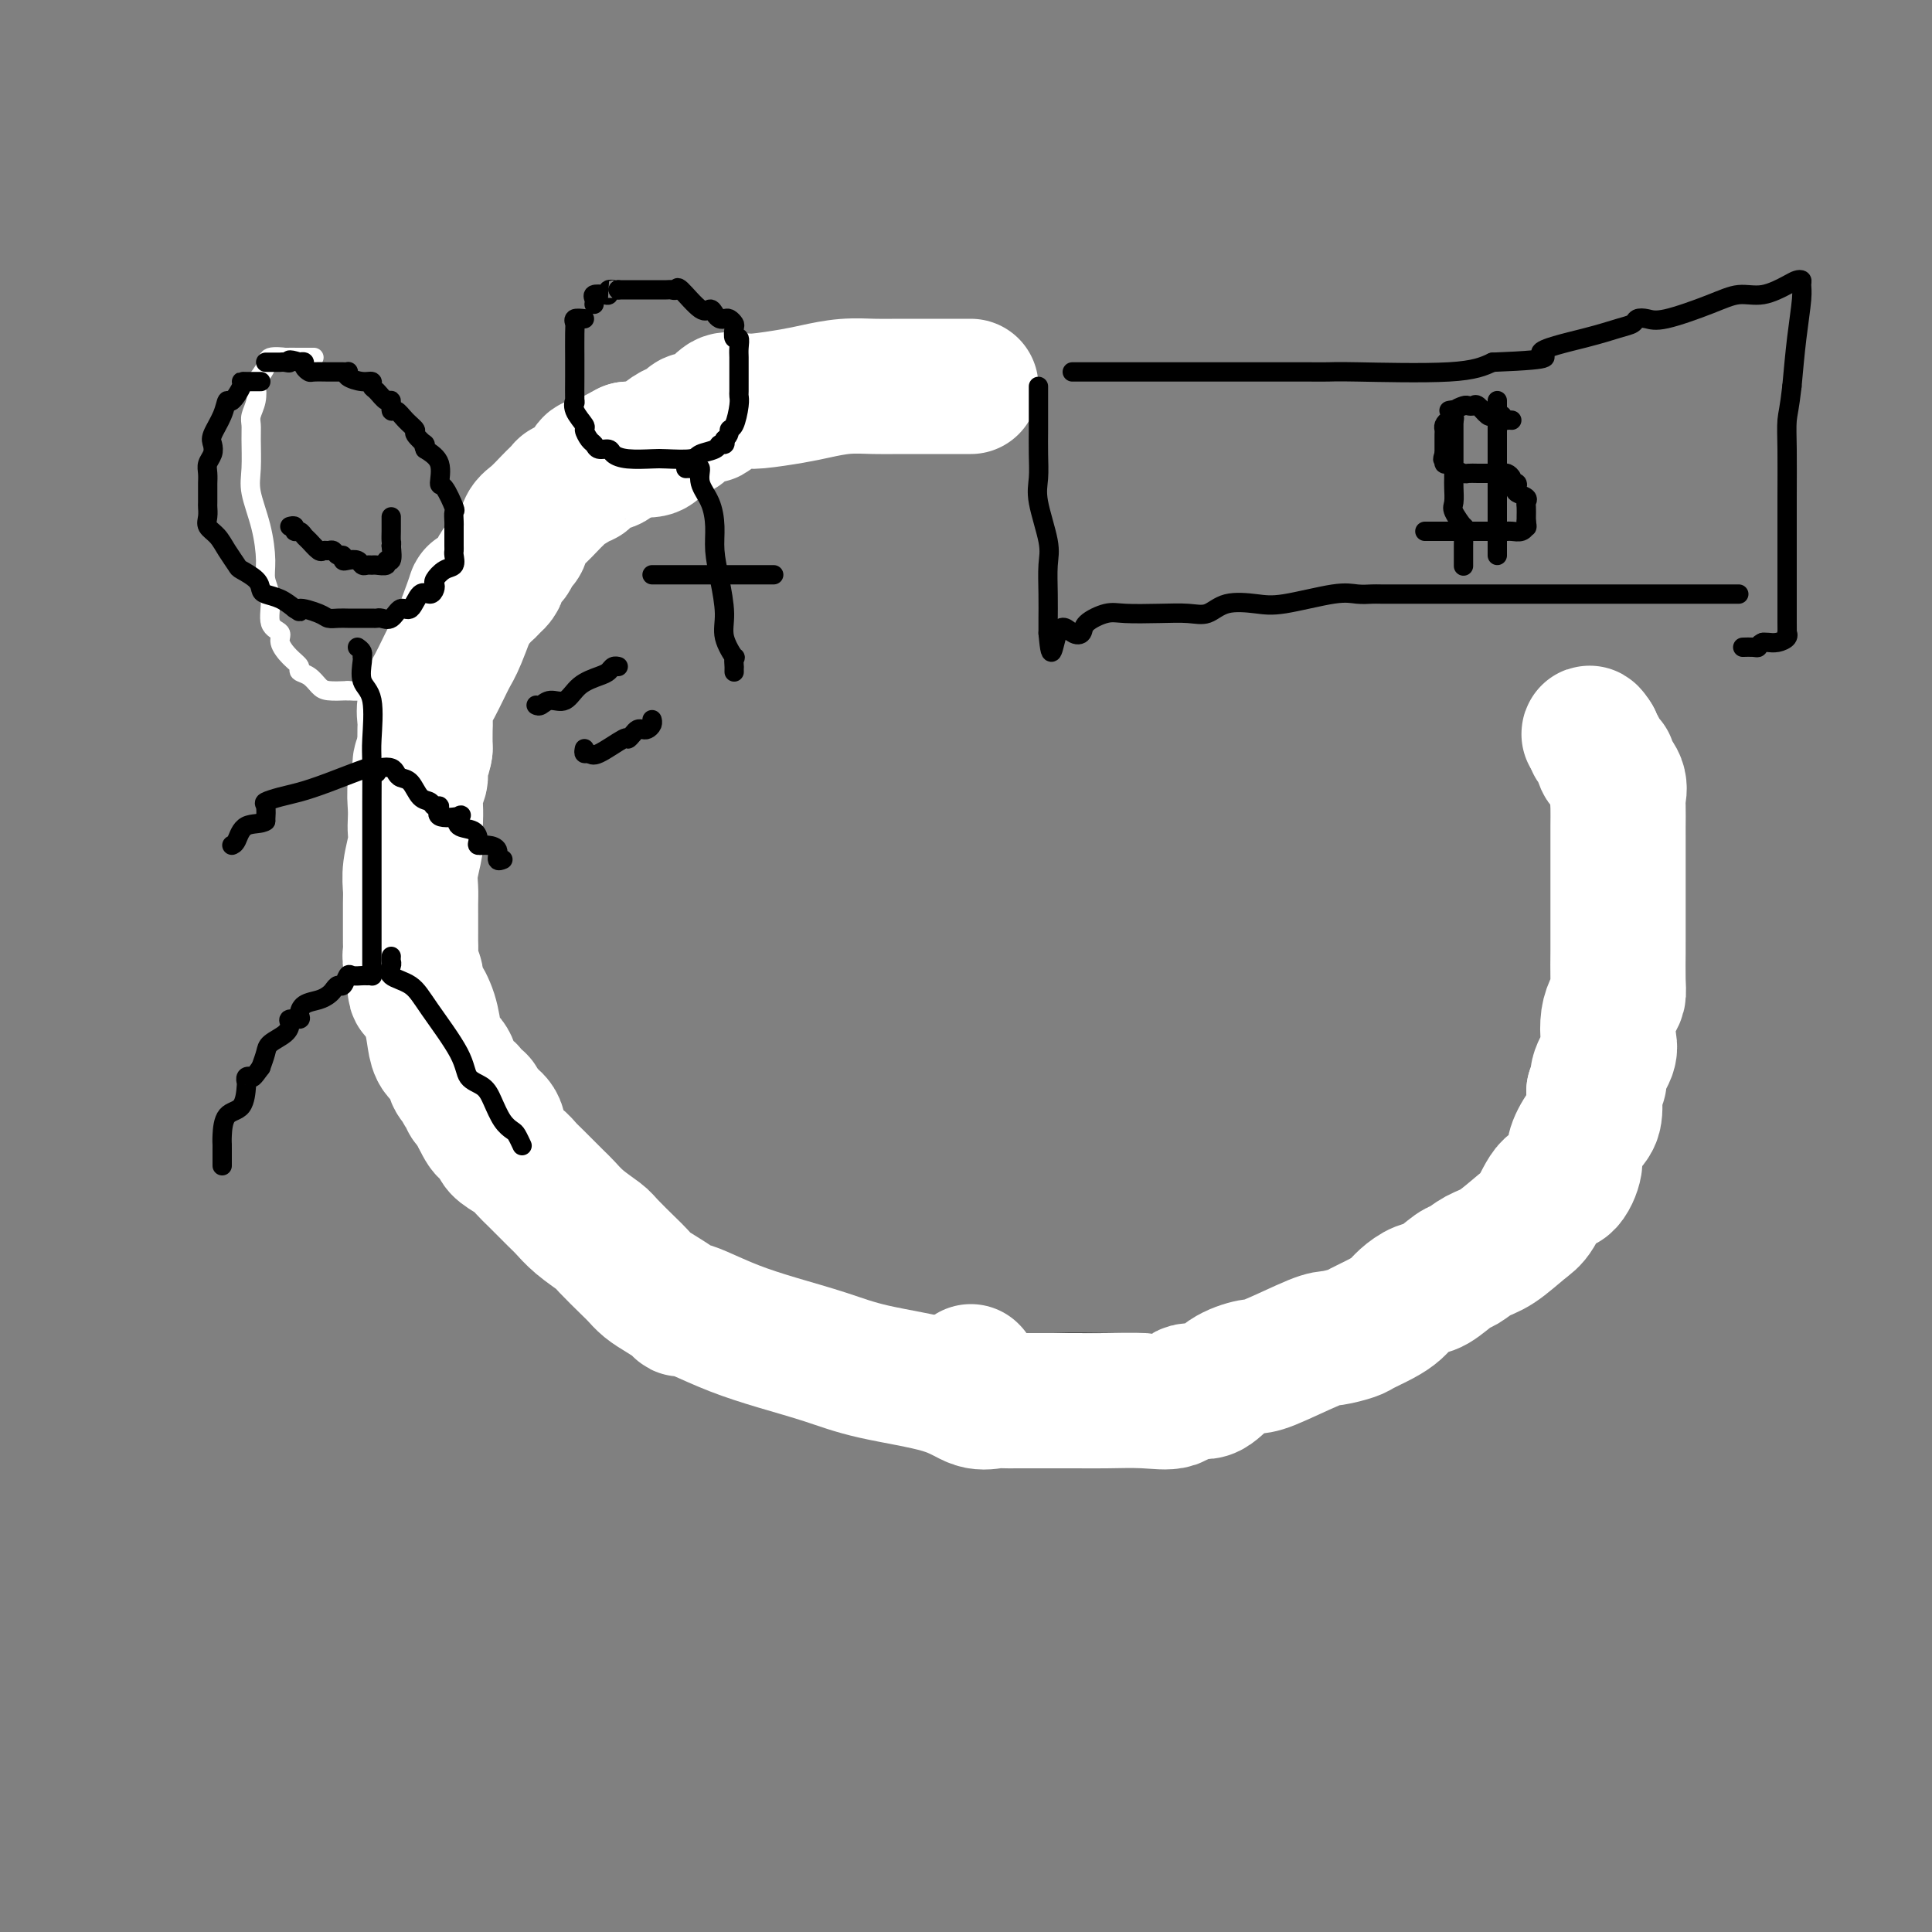 <svg viewBox='0 0 400 400' version='1.1' xmlns='http://www.w3.org/2000/svg' xmlns:xlink='http://www.w3.org/1999/xlink'><rect x="0" y="0" width="400" height="400" fill="#808080" stroke="none"/><g fill='none' stroke='#000000' stroke-width='6' stroke-linecap='round' stroke-linejoin='round'><path d='M184,80c-0.438,0.000 -0.877,0.000 -1,0c-0.123,-0.000 0.069,-0.000 0,0c-0.069,0.000 -0.400,0.000 -1,0c-0.600,-0.000 -1.470,-0.000 -2,0c-0.530,0.000 -0.719,0.000 -1,0c-0.281,-0.000 -0.652,-0.000 -1,0c-0.348,0.000 -0.672,0.000 -1,0c-0.328,-0.000 -0.660,-0.000 -1,0c-0.340,0.000 -0.688,0.001 -1,0c-0.312,-0.001 -0.589,-0.002 -2,0c-1.411,0.002 -3.958,0.007 -6,0c-2.042,-0.007 -3.579,-0.028 -6,0c-2.421,0.028 -5.724,0.103 -8,0c-2.276,-0.103 -3.523,-0.384 -5,0c-1.477,0.384 -3.184,1.435 -5,2c-1.816,0.565 -3.743,0.646 -5,1c-1.257,0.354 -1.846,0.982 -3,1c-1.154,0.018 -2.874,-0.572 -4,0c-1.126,0.572 -1.659,2.307 -3,3c-1.341,0.693 -3.491,0.345 -5,1c-1.509,0.655 -2.379,2.314 -3,3c-0.621,0.686 -0.995,0.399 -2,1c-1.005,0.601 -2.640,2.089 -4,3c-1.360,0.911 -2.443,1.245 -3,2c-0.557,0.755 -0.588,1.930 -1,3c-0.412,1.070 -1.206,2.035 -2,3'/><path d='M108,103c-1.213,2.042 -2.745,4.146 -4,6c-1.255,1.854 -2.235,3.458 -3,5c-0.765,1.542 -1.317,3.023 -2,4c-0.683,0.977 -1.497,1.452 -2,3c-0.503,1.548 -0.695,4.171 -1,6c-0.305,1.829 -0.723,2.864 -1,4c-0.277,1.136 -0.414,2.373 -1,5c-0.586,2.627 -1.621,6.646 -2,9c-0.379,2.354 -0.102,3.045 0,4c0.102,0.955 0.027,2.176 0,4c-0.027,1.824 -0.007,4.253 0,6c0.007,1.747 0.002,2.812 0,4c-0.002,1.188 -0.001,2.500 0,4c0.001,1.500 0.001,3.187 0,5c-0.001,1.813 -0.003,3.753 0,5c0.003,1.247 0.012,1.803 0,3c-0.012,1.197 -0.045,3.036 0,5c0.045,1.964 0.169,4.055 0,5c-0.169,0.945 -0.632,0.745 0,2c0.632,1.255 2.358,3.965 3,6c0.642,2.035 0.199,3.396 0,4c-0.199,0.604 -0.155,0.452 0,1c0.155,0.548 0.419,1.798 1,3c0.581,1.202 1.478,2.356 2,4c0.522,1.644 0.668,3.776 1,5c0.332,1.224 0.848,1.539 1,2c0.152,0.461 -0.062,1.068 0,2c0.062,0.932 0.398,2.188 1,3c0.602,0.812 1.470,1.180 2,2c0.530,0.820 0.723,2.091 1,3c0.277,0.909 0.639,1.454 1,2'/><path d='M105,229c2.669,6.838 2.842,4.432 3,4c0.158,-0.432 0.301,1.110 1,2c0.699,0.890 1.955,1.130 3,2c1.045,0.870 1.881,2.372 2,3c0.119,0.628 -0.477,0.383 0,1c0.477,0.617 2.029,2.097 3,3c0.971,0.903 1.362,1.229 2,2c0.638,0.771 1.522,1.988 2,3c0.478,1.012 0.550,1.818 1,2c0.450,0.182 1.277,-0.261 2,0c0.723,0.261 1.342,1.224 2,2c0.658,0.776 1.354,1.364 2,2c0.646,0.636 1.242,1.320 2,2c0.758,0.680 1.679,1.358 3,2c1.321,0.642 3.042,1.250 4,2c0.958,0.750 1.153,1.643 2,2c0.847,0.357 2.346,0.180 3,0c0.654,-0.180 0.462,-0.362 1,0c0.538,0.362 1.806,1.267 3,2c1.194,0.733 2.314,1.292 4,2c1.686,0.708 3.937,1.565 5,2c1.063,0.435 0.937,0.449 2,1c1.063,0.551 3.313,1.640 5,2c1.687,0.360 2.810,-0.010 4,0c1.190,0.010 2.447,0.399 4,1c1.553,0.601 3.403,1.415 5,2c1.597,0.585 2.942,0.941 4,1c1.058,0.059 1.830,-0.180 3,0c1.170,0.180 2.738,0.779 4,1c1.262,0.221 2.218,0.063 4,0c1.782,-0.063 4.391,-0.032 7,0'/><path d='M197,277c5.773,0.652 2.704,-0.218 4,0c1.296,0.218 6.955,1.522 10,2c3.045,0.478 3.474,0.128 7,0c3.526,-0.128 10.149,-0.034 13,0c2.851,0.034 1.931,0.009 4,0c2.069,-0.009 7.127,-0.002 10,0c2.873,0.002 3.560,0.001 5,0c1.440,-0.001 3.632,-0.001 6,0c2.368,0.001 4.910,0.002 7,0c2.090,-0.002 3.726,-0.006 5,0c1.274,0.006 2.185,0.024 4,0c1.815,-0.024 4.534,-0.090 6,0c1.466,0.090 1.678,0.335 3,0c1.322,-0.335 3.754,-1.250 5,-2c1.246,-0.750 1.307,-1.337 2,-2c0.693,-0.663 2.018,-1.404 3,-2c0.982,-0.596 1.619,-1.048 3,-2c1.381,-0.952 3.504,-2.406 5,-4c1.496,-1.594 2.364,-3.329 4,-5c1.636,-1.671 4.039,-3.277 5,-4c0.961,-0.723 0.480,-0.564 1,-1c0.520,-0.436 2.040,-1.468 3,-2c0.960,-0.532 1.359,-0.564 2,-1c0.641,-0.436 1.522,-1.274 2,-2c0.478,-0.726 0.551,-1.338 1,-2c0.449,-0.662 1.272,-1.374 2,-2c0.728,-0.626 1.360,-1.168 2,-2c0.640,-0.832 1.288,-1.955 2,-3c0.712,-1.045 1.489,-2.013 2,-3c0.511,-0.987 0.755,-1.994 1,-3'/><path d='M326,237c1.365,-2.243 -0.223,-0.351 0,-1c0.223,-0.649 2.259,-3.838 3,-5c0.741,-1.162 0.189,-0.295 0,-1c-0.189,-0.705 -0.014,-2.980 0,-4c0.014,-1.020 -0.132,-0.784 0,-1c0.132,-0.216 0.543,-0.883 1,-2c0.457,-1.117 0.960,-2.685 1,-4c0.040,-1.315 -0.381,-2.376 0,-3c0.381,-0.624 1.566,-0.812 2,-2c0.434,-1.188 0.116,-3.375 0,-5c-0.116,-1.625 -0.031,-2.686 0,-4c0.031,-1.314 0.008,-2.879 0,-4c-0.008,-1.121 -0.002,-1.798 0,-3c0.002,-1.202 0.001,-2.928 0,-4c-0.001,-1.072 -0.000,-1.489 0,-2c0.000,-0.511 0.000,-1.117 0,-2c-0.000,-0.883 -0.000,-2.043 0,-3c0.000,-0.957 0.002,-1.713 0,-3c-0.002,-1.287 -0.006,-3.107 0,-4c0.006,-0.893 0.023,-0.858 0,-2c-0.023,-1.142 -0.086,-3.461 0,-5c0.086,-1.539 0.320,-2.300 0,-3c-0.320,-0.700 -1.195,-1.341 -2,-3c-0.805,-1.659 -1.539,-4.337 -2,-6c-0.461,-1.663 -0.647,-2.310 -1,-3c-0.353,-0.690 -0.872,-1.421 -1,-2c-0.128,-0.579 0.134,-1.006 0,-2c-0.134,-0.994 -0.665,-2.555 -1,-3c-0.335,-0.445 -0.475,0.226 -1,0c-0.525,-0.226 -1.436,-1.350 -2,-2c-0.564,-0.650 -0.782,-0.825 -1,-1'/><path d='M322,148c-1.929,-3.571 -1.250,-1.500 -1,-1c0.250,0.500 0.071,-0.571 0,-1c-0.071,-0.429 -0.036,-0.214 0,0'/></g>
<g fill='none' stroke='#FFFFFF' stroke-width='28' stroke-linecap='round' stroke-linejoin='round'><path d='M201,80c-0.340,-0.000 -0.681,-0.000 -1,0c-0.319,0.000 -0.618,0.000 -1,0c-0.382,-0.000 -0.848,-0.001 -2,0c-1.152,0.001 -2.990,0.003 -5,0c-2.010,-0.003 -4.194,-0.012 -6,0c-1.806,0.012 -3.236,0.046 -5,0c-1.764,-0.046 -3.862,-0.170 -6,0c-2.138,0.170 -4.316,0.635 -6,1c-1.684,0.365 -2.873,0.632 -5,1c-2.127,0.368 -5.190,0.839 -7,1c-1.810,0.161 -2.365,0.014 -3,0c-0.635,-0.014 -1.350,0.105 -2,0c-0.650,-0.105 -1.234,-0.436 -2,0c-0.766,0.436 -1.715,1.638 -2,2c-0.285,0.362 0.094,-0.115 0,0c-0.094,0.115 -0.659,0.823 -1,1c-0.341,0.177 -0.457,-0.178 -1,0c-0.543,0.178 -1.515,0.891 -2,1c-0.485,0.109 -0.485,-0.384 -1,0c-0.515,0.384 -1.545,1.644 -2,2c-0.455,0.356 -0.335,-0.192 -1,0c-0.665,0.192 -2.116,1.124 -3,2c-0.884,0.876 -1.199,1.697 -2,2c-0.801,0.303 -2.086,0.086 -3,0c-0.914,-0.086 -1.457,-0.043 -2,0'/><path d='M130,93c-3.758,1.937 -3.153,1.781 -3,2c0.153,0.219 -0.144,0.814 -1,1c-0.856,0.186 -2.270,-0.039 -3,0c-0.730,0.039 -0.778,0.340 -1,1c-0.222,0.660 -0.620,1.680 -1,2c-0.380,0.320 -0.742,-0.059 -1,0c-0.258,0.059 -0.412,0.554 -1,1c-0.588,0.446 -1.611,0.841 -2,1c-0.389,0.159 -0.144,0.082 0,0c0.144,-0.082 0.187,-0.170 0,0c-0.187,0.170 -0.603,0.596 -1,1c-0.397,0.404 -0.775,0.784 -1,1c-0.225,0.216 -0.298,0.266 -1,1c-0.702,0.734 -2.034,2.151 -3,3c-0.966,0.849 -1.567,1.130 -2,2c-0.433,0.870 -0.699,2.331 -1,3c-0.301,0.669 -0.637,0.548 -1,1c-0.363,0.452 -0.753,1.478 -1,2c-0.247,0.522 -0.351,0.539 -1,1c-0.649,0.461 -1.844,1.367 -2,2c-0.156,0.633 0.727,0.995 0,2c-0.727,1.005 -3.066,2.653 -4,3c-0.934,0.347 -0.464,-0.606 -1,1c-0.536,1.606 -2.077,5.771 -3,8c-0.923,2.229 -1.228,2.521 -2,4c-0.772,1.479 -2.011,4.145 -3,6c-0.989,1.855 -1.729,2.899 -2,4c-0.271,1.101 -0.073,2.258 0,3c0.073,0.742 0.021,1.069 0,2c-0.021,0.931 -0.010,2.465 0,4'/><path d='M88,155c-0.243,1.908 -0.850,2.178 -1,3c-0.150,0.822 0.156,2.198 0,3c-0.156,0.802 -0.773,1.031 -1,2c-0.227,0.969 -0.065,2.678 0,4c0.065,1.322 0.031,2.258 0,3c-0.031,0.742 -0.061,1.289 0,2c0.061,0.711 0.212,1.588 0,3c-0.212,1.412 -0.789,3.361 -1,5c-0.211,1.639 -0.057,2.967 0,4c0.057,1.033 0.015,1.772 0,3c-0.015,1.228 -0.005,2.947 0,4c0.005,1.053 0.005,1.442 0,2c-0.005,0.558 -0.015,1.286 0,2c0.015,0.714 0.056,1.414 0,2c-0.056,0.586 -0.209,1.058 0,2c0.209,0.942 0.781,2.354 1,3c0.219,0.646 0.086,0.525 0,1c-0.086,0.475 -0.126,1.545 0,2c0.126,0.455 0.419,0.295 1,1c0.581,0.705 1.451,2.276 2,4c0.549,1.724 0.778,3.601 1,5c0.222,1.399 0.437,2.320 1,3c0.563,0.680 1.474,1.119 2,2c0.526,0.881 0.667,2.206 1,3c0.333,0.794 0.858,1.058 1,1c0.142,-0.058 -0.098,-0.438 0,0c0.098,0.438 0.535,1.695 1,2c0.465,0.305 0.960,-0.341 1,0c0.040,0.341 -0.374,1.669 0,2c0.374,0.331 1.535,-0.334 2,0c0.465,0.334 0.232,1.667 0,3'/><path d='M99,231c2.496,5.158 1.736,2.053 2,1c0.264,-1.053 1.552,-0.055 2,1c0.448,1.055 0.057,2.167 0,3c-0.057,0.833 0.219,1.386 1,2c0.781,0.614 2.067,1.290 3,2c0.933,0.710 1.511,1.453 2,2c0.489,0.547 0.887,0.899 2,2c1.113,1.101 2.939,2.950 4,4c1.061,1.050 1.355,1.300 2,2c0.645,0.700 1.639,1.850 3,3c1.361,1.150 3.088,2.300 4,3c0.912,0.700 1.009,0.950 2,2c0.991,1.050 2.875,2.901 4,4c1.125,1.099 1.492,1.447 2,2c0.508,0.553 1.158,1.311 2,2c0.842,0.689 1.878,1.310 3,2c1.122,0.690 2.330,1.448 3,2c0.670,0.552 0.800,0.899 1,1c0.200,0.101 0.469,-0.045 1,0c0.531,0.045 1.323,0.280 3,1c1.677,0.720 4.240,1.924 7,3c2.760,1.076 5.718,2.023 9,3c3.282,0.977 6.889,1.985 10,3c3.111,1.015 5.725,2.037 10,3c4.275,0.963 10.211,1.866 14,3c3.789,1.134 5.433,2.500 7,3c1.567,0.500 3.058,0.134 4,0c0.942,-0.134 1.335,-0.036 2,0c0.665,0.036 1.602,0.010 2,0c0.398,-0.010 0.257,-0.003 1,0c0.743,0.003 2.372,0.001 4,0'/><path d='M215,290c3.565,-0.003 5.979,-0.009 8,0c2.021,0.009 3.650,0.033 6,0c2.350,-0.033 5.421,-0.123 8,0c2.579,0.123 4.666,0.460 6,0c1.334,-0.460 1.916,-1.717 3,-2c1.084,-0.283 2.672,0.407 4,0c1.328,-0.407 2.398,-1.912 4,-3c1.602,-1.088 3.735,-1.759 5,-2c1.265,-0.241 1.660,-0.053 4,-1c2.340,-0.947 6.625,-3.030 9,-4c2.375,-0.970 2.839,-0.826 4,-1c1.161,-0.174 3.020,-0.665 4,-1c0.980,-0.335 1.081,-0.514 2,-1c0.919,-0.486 2.657,-1.280 4,-2c1.343,-0.720 2.293,-1.367 3,-2c0.707,-0.633 1.172,-1.254 2,-2c0.828,-0.746 2.020,-1.618 3,-2c0.980,-0.382 1.748,-0.274 3,-1c1.252,-0.726 2.989,-2.285 4,-3c1.011,-0.715 1.295,-0.586 2,-1c0.705,-0.414 1.830,-1.369 3,-2c1.170,-0.631 2.386,-0.936 4,-2c1.614,-1.064 3.628,-2.887 5,-4c1.372,-1.113 2.103,-1.518 3,-3c0.897,-1.482 1.959,-4.042 3,-5c1.041,-0.958 2.062,-0.313 3,-1c0.938,-0.687 1.793,-2.706 2,-4c0.207,-1.294 -0.233,-1.862 0,-3c0.233,-1.138 1.140,-2.845 2,-4c0.860,-1.155 1.674,-1.759 2,-3c0.326,-1.241 0.163,-3.121 0,-5'/><path d='M330,226c1.187,-3.327 1.154,-2.144 1,-2c-0.154,0.144 -0.431,-0.752 0,-2c0.431,-1.248 1.569,-2.848 2,-4c0.431,-1.152 0.154,-1.855 0,-3c-0.154,-1.145 -0.185,-2.731 0,-4c0.185,-1.269 0.585,-2.220 1,-3c0.415,-0.780 0.843,-1.390 1,-2c0.157,-0.610 0.042,-1.219 0,-3c-0.042,-1.781 -0.011,-4.735 0,-6c0.011,-1.265 0.003,-0.840 0,-2c-0.003,-1.160 -0.001,-3.904 0,-6c0.001,-2.096 0.000,-3.542 0,-5c-0.000,-1.458 0.000,-2.926 0,-4c-0.000,-1.074 -0.001,-1.753 0,-3c0.001,-1.247 0.002,-3.061 0,-4c-0.002,-0.939 -0.008,-1.004 0,-2c0.008,-0.996 0.031,-2.923 0,-4c-0.031,-1.077 -0.117,-1.305 0,-2c0.117,-0.695 0.435,-1.857 0,-3c-0.435,-1.143 -1.623,-2.267 -2,-3c-0.377,-0.733 0.057,-1.076 0,-1c-0.057,0.076 -0.604,0.570 -1,0c-0.396,-0.570 -0.642,-2.204 -1,-3c-0.358,-0.796 -0.827,-0.753 -1,-1c-0.173,-0.247 -0.049,-0.785 0,-1c0.049,-0.215 0.025,-0.108 0,0'/><path d='M330,153c-1.000,-1.622 -1.000,-1.178 -1,-1c0.000,0.178 0.000,0.089 0,0'/><path d='M201,284c0.000,0.000 0.100,0.100 0.1,0.1'/></g>
<g fill='none' stroke='#FFFFFF' stroke-width='4' stroke-linecap='round' stroke-linejoin='round'><path d='M65,74c-0.314,0.000 -0.627,0.000 -1,0c-0.373,-0.000 -0.804,-0.001 -1,0c-0.196,0.001 -0.156,0.005 -1,0c-0.844,-0.005 -2.573,-0.019 -3,0c-0.427,0.019 0.450,0.069 0,0c-0.450,-0.069 -2.225,-0.259 -3,0c-0.775,0.259 -0.551,0.965 -1,2c-0.449,1.035 -1.570,2.399 -2,3c-0.430,0.601 -0.168,0.440 0,1c0.168,0.560 0.242,1.840 0,3c-0.242,1.160 -0.799,2.201 -1,3c-0.201,0.799 -0.048,1.355 0,2c0.048,0.645 -0.011,1.379 0,3c0.011,1.621 0.093,4.127 0,6c-0.093,1.873 -0.360,3.111 0,5c0.360,1.889 1.348,4.429 2,7c0.652,2.571 0.967,5.175 1,7c0.033,1.825 -0.217,2.872 0,4c0.217,1.128 0.901,2.336 1,4c0.099,1.664 -0.386,3.783 0,5c0.386,1.217 1.643,1.531 2,2c0.357,0.469 -0.186,1.094 0,2c0.186,0.906 1.100,2.092 2,3c0.900,0.908 1.787,1.540 2,2c0.213,0.460 -0.247,0.750 0,1c0.247,0.250 1.200,0.459 2,1c0.800,0.541 1.446,1.415 2,2c0.554,0.585 1.015,0.881 2,1c0.985,0.119 2.492,0.059 4,0'/><path d='M72,143c1.788,0.155 3.259,0.041 5,0c1.741,-0.041 3.751,-0.009 6,0c2.249,0.009 4.736,-0.004 7,0c2.264,0.004 4.304,0.024 5,0c0.696,-0.024 0.048,-0.091 0,0c-0.048,0.091 0.505,0.340 1,0c0.495,-0.340 0.933,-1.269 2,-2c1.067,-0.731 2.763,-1.264 4,-2c1.237,-0.736 2.016,-1.673 3,-3c0.984,-1.327 2.173,-3.042 3,-4c0.827,-0.958 1.294,-1.157 2,-2c0.706,-0.843 1.653,-2.329 2,-3c0.347,-0.671 0.093,-0.527 0,-1c-0.093,-0.473 -0.027,-1.564 0,-2c0.027,-0.436 0.013,-0.218 0,0'/></g>
<g fill='none' stroke='#000000' stroke-width='4' stroke-linecap='round' stroke-linejoin='round'><path d='M54,79c-0.331,0.000 -0.661,0.001 -1,0c-0.339,-0.001 -0.686,-0.002 -1,0c-0.314,0.002 -0.595,0.009 -1,0c-0.405,-0.009 -0.933,-0.033 -1,0c-0.067,0.033 0.328,0.124 0,1c-0.328,0.876 -1.381,2.538 -2,3c-0.619,0.462 -0.806,-0.277 -1,0c-0.194,0.277 -0.396,1.569 -1,3c-0.604,1.431 -1.612,3.002 -2,4c-0.388,0.998 -0.157,1.423 0,2c0.157,0.577 0.238,1.304 0,2c-0.238,0.696 -0.796,1.360 -1,2c-0.204,0.640 -0.055,1.256 0,2c0.055,0.744 0.015,1.617 0,2c-0.015,0.383 -0.006,0.277 0,1c0.006,0.723 0.008,2.276 0,3c-0.008,0.724 -0.025,0.619 0,1c0.025,0.381 0.091,1.247 0,2c-0.091,0.753 -0.339,1.391 0,2c0.339,0.609 1.264,1.188 2,2c0.736,0.812 1.283,1.856 2,3c0.717,1.144 1.605,2.387 2,3c0.395,0.613 0.297,0.597 1,1c0.703,0.403 2.208,1.224 3,2c0.792,0.776 0.872,1.507 1,2c0.128,0.493 0.304,0.748 1,1c0.696,0.252 1.913,0.501 3,1c1.087,0.499 2.043,1.250 3,2'/><path d='M61,126c1.866,1.348 0.531,0.218 1,0c0.469,-0.218 2.743,0.478 4,1c1.257,0.522 1.496,0.872 2,1c0.504,0.128 1.273,0.034 2,0c0.727,-0.034 1.412,-0.010 2,0c0.588,0.010 1.078,0.005 2,0c0.922,-0.005 2.278,-0.010 3,0c0.722,0.010 0.812,0.034 1,0c0.188,-0.034 0.473,-0.126 1,0c0.527,0.126 1.297,0.469 2,0c0.703,-0.469 1.341,-1.750 2,-2c0.659,-0.250 1.340,0.532 2,0c0.660,-0.532 1.300,-2.379 2,-3c0.700,-0.621 1.461,-0.016 2,0c0.539,0.016 0.856,-0.558 1,-1c0.144,-0.442 0.116,-0.752 0,-1c-0.116,-0.248 -0.318,-0.434 0,-1c0.318,-0.566 1.157,-1.513 2,-2c0.843,-0.487 1.690,-0.514 2,-1c0.310,-0.486 0.083,-1.430 0,-2c-0.083,-0.570 -0.022,-0.767 0,-1c0.022,-0.233 0.005,-0.501 0,-1c-0.005,-0.499 0.000,-1.230 0,-2c-0.000,-0.770 -0.006,-1.580 0,-2c0.006,-0.420 0.026,-0.449 0,-1c-0.026,-0.551 -0.096,-1.624 0,-2c0.096,-0.376 0.357,-0.054 0,-1c-0.357,-0.946 -1.333,-3.161 -2,-4c-0.667,-0.839 -1.026,-0.303 -1,-1c0.026,-0.697 0.436,-2.628 0,-4c-0.436,-1.372 -1.718,-2.186 -3,-3'/><path d='M88,93c-0.800,-1.972 0.200,-0.901 0,-1c-0.200,-0.099 -1.598,-1.369 -2,-2c-0.402,-0.631 0.194,-0.622 0,-1c-0.194,-0.378 -1.178,-1.143 -2,-2c-0.822,-0.857 -1.480,-1.806 -2,-2c-0.520,-0.194 -0.900,0.366 -1,0c-0.100,-0.366 0.079,-1.657 0,-2c-0.079,-0.343 -0.418,0.263 -1,0c-0.582,-0.263 -1.407,-1.394 -2,-2c-0.593,-0.606 -0.954,-0.688 -1,-1c-0.046,-0.312 0.223,-0.854 0,-1c-0.223,-0.146 -0.938,0.105 -2,0c-1.062,-0.105 -2.469,-0.564 -3,-1c-0.531,-0.436 -0.184,-0.849 0,-1c0.184,-0.151 0.206,-0.040 0,0c-0.206,0.040 -0.640,0.011 -1,0c-0.360,-0.011 -0.645,-0.002 -1,0c-0.355,0.002 -0.778,-0.002 -1,0c-0.222,0.002 -0.241,0.011 -1,0c-0.759,-0.011 -2.259,-0.042 -3,0c-0.741,0.042 -0.724,0.155 -1,0c-0.276,-0.155 -0.843,-0.580 -1,-1c-0.157,-0.420 0.098,-0.834 0,-1c-0.098,-0.166 -0.549,-0.083 -1,0'/><path d='M62,75c-2.880,-0.928 -2.081,-0.249 -2,0c0.081,0.249 -0.556,0.067 -1,0c-0.444,-0.067 -0.693,-0.018 -1,0c-0.307,0.018 -0.670,0.005 -1,0c-0.330,-0.005 -0.627,-0.001 -1,0c-0.373,0.001 -0.821,0.000 -1,0c-0.179,-0.000 -0.090,-0.000 0,0'/><path d='M74,134c0.427,0.312 0.854,0.623 1,1c0.146,0.377 0.011,0.818 0,1c-0.011,0.182 0.102,0.105 0,1c-0.102,0.895 -0.420,2.760 0,4c0.420,1.240 1.577,1.853 2,4c0.423,2.147 0.113,5.826 0,8c-0.113,2.174 -0.030,2.841 0,5c0.030,2.159 0.008,5.809 0,8c-0.008,2.191 -0.002,2.923 0,4c0.002,1.077 0.001,2.498 0,4c-0.001,1.502 -0.000,3.084 0,4c0.000,0.916 0.000,1.164 0,2c-0.000,0.836 -0.000,2.259 0,4c0.000,1.741 0.000,3.800 0,5c-0.000,1.200 -0.000,1.540 0,2c0.000,0.460 0.000,1.039 0,2c-0.000,0.961 -0.000,2.302 0,3c0.000,0.698 0.000,0.751 0,1c-0.000,0.249 -0.000,0.694 0,1c0.000,0.306 0.000,0.474 0,1c-0.000,0.526 -0.000,1.411 0,2c0.000,0.589 0.000,0.883 0,1c-0.000,0.117 -0.000,0.059 0,0'/><path d='M77,201c-0.026,0.423 -0.052,0.846 0,1c0.052,0.154 0.183,0.039 0,0c-0.183,-0.039 -0.679,-0.003 -1,0c-0.321,0.003 -0.467,-0.028 -1,0c-0.533,0.028 -1.452,0.116 -2,0c-0.548,-0.116 -0.724,-0.434 -1,0c-0.276,0.434 -0.653,1.622 -1,2c-0.347,0.378 -0.663,-0.054 -1,0c-0.337,0.054 -0.693,0.595 -1,1c-0.307,0.405 -0.563,0.673 -1,1c-0.437,0.327 -1.053,0.714 -2,1c-0.947,0.286 -2.225,0.471 -3,1c-0.775,0.529 -1.046,1.401 -1,2c0.046,0.599 0.408,0.923 0,1c-0.408,0.077 -1.587,-0.093 -2,0c-0.413,0.093 -0.061,0.450 0,1c0.061,0.550 -0.169,1.292 -1,2c-0.831,0.708 -2.262,1.383 -3,2c-0.738,0.617 -0.782,1.176 -1,2c-0.218,0.824 -0.609,1.912 -1,3'/><path d='M54,221c-1.785,2.480 -1.747,2.181 -2,2c-0.253,-0.181 -0.796,-0.244 -1,0c-0.204,0.244 -0.069,0.797 0,1c0.069,0.203 0.071,0.058 0,1c-0.071,0.942 -0.215,2.971 -1,4c-0.785,1.029 -2.210,1.057 -3,2c-0.790,0.943 -0.944,2.800 -1,4c-0.056,1.200 -0.015,1.744 0,2c0.015,0.256 0.004,0.223 0,1c-0.004,0.777 -0.001,2.365 0,3c0.001,0.635 0.001,0.318 0,0'/><path d='M81,198c-0.027,0.360 -0.054,0.720 0,1c0.054,0.280 0.190,0.479 0,1c-0.190,0.521 -0.705,1.365 0,2c0.705,0.635 2.629,1.062 4,2c1.371,0.938 2.187,2.389 4,5c1.813,2.611 4.621,6.383 6,9c1.379,2.617 1.329,4.077 2,5c0.671,0.923 2.063,1.307 3,2c0.937,0.693 1.418,1.696 2,3c0.582,1.304 1.267,2.910 2,4c0.733,1.090 1.516,1.663 2,2c0.484,0.337 0.669,0.437 1,1c0.331,0.563 0.809,1.589 1,2c0.191,0.411 0.096,0.205 0,0'/><path d='M77,160c0.023,-0.443 0.047,-0.886 0,-1c-0.047,-0.114 -0.164,0.102 0,0c0.164,-0.102 0.611,-0.521 -1,0c-1.611,0.521 -5.279,1.984 -8,3c-2.721,1.016 -4.494,1.587 -6,2c-1.506,0.413 -2.744,0.667 -4,1c-1.256,0.333 -2.531,0.743 -3,1c-0.469,0.257 -0.134,0.359 0,1c0.134,0.641 0.067,1.820 0,3'/><path d='M55,170c-0.801,0.679 -2.802,0.378 -4,1c-1.198,0.622 -1.592,2.167 -2,3c-0.408,0.833 -0.831,0.952 -1,1c-0.169,0.048 -0.085,0.024 0,0'/><path d='M78,160c0.222,-0.400 0.444,-0.800 1,-1c0.556,-0.200 1.447,-0.201 2,0c0.553,0.201 0.768,0.603 1,1c0.232,0.397 0.481,0.790 1,1c0.519,0.210 1.307,0.236 2,1c0.693,0.764 1.292,2.265 2,3c0.708,0.735 1.525,0.705 2,1c0.475,0.295 0.608,0.914 1,1c0.392,0.086 1.045,-0.362 1,0c-0.045,0.362 -0.786,1.535 0,2c0.786,0.465 3.101,0.222 4,0c0.899,-0.222 0.383,-0.424 0,0c-0.383,0.424 -0.633,1.472 0,2c0.633,0.528 2.149,0.536 3,1c0.851,0.464 1.036,1.386 1,2c-0.036,0.614 -0.293,0.921 0,1c0.293,0.079 1.137,-0.070 2,0c0.863,0.070 1.747,0.359 2,1c0.253,0.641 -0.124,1.634 0,2c0.124,0.366 0.750,0.105 1,0c0.250,-0.105 0.125,-0.052 0,0'/><path d='M121,66c-0.845,-0.092 -1.691,-0.184 -2,0c-0.309,0.184 -0.083,0.644 0,1c0.083,0.356 0.022,0.608 0,2c-0.022,1.392 -0.005,3.923 0,5c0.005,1.077 -0.001,0.700 0,1c0.001,0.300 0.008,1.279 0,3c-0.008,1.721 -0.031,4.186 0,5c0.031,0.814 0.116,-0.024 0,0c-0.116,0.024 -0.434,0.909 0,2c0.434,1.091 1.621,2.387 2,3c0.379,0.613 -0.049,0.542 0,1c0.049,0.458 0.575,1.446 1,2c0.425,0.554 0.747,0.674 1,1c0.253,0.326 0.435,0.858 1,1c0.565,0.142 1.513,-0.106 2,0c0.487,0.106 0.512,0.565 1,1c0.488,0.435 1.438,0.846 3,1c1.562,0.154 3.736,0.053 5,0c1.264,-0.053 1.620,-0.057 3,0c1.380,0.057 3.785,0.174 5,0c1.215,-0.174 1.240,-0.638 2,-1c0.760,-0.362 2.255,-0.623 3,-1c0.745,-0.377 0.739,-0.871 1,-1c0.261,-0.129 0.789,0.106 1,0c0.211,-0.106 0.106,-0.553 0,-1'/><path d='M150,91c1.265,-1.068 0.927,-1.738 1,-2c0.073,-0.262 0.555,-0.116 1,-1c0.445,-0.884 0.851,-2.799 1,-4c0.149,-1.201 0.040,-1.687 0,-2c-0.040,-0.313 -0.011,-0.454 0,-1c0.011,-0.546 0.003,-1.497 0,-2c-0.003,-0.503 0.000,-0.560 0,-1c-0.000,-0.440 -0.004,-1.265 0,-2c0.004,-0.735 0.015,-1.381 0,-2c-0.015,-0.619 -0.056,-1.212 0,-2c0.056,-0.788 0.208,-1.770 0,-2c-0.208,-0.230 -0.777,0.292 -1,0c-0.223,-0.292 -0.101,-1.398 0,-2c0.101,-0.602 0.182,-0.700 0,-1c-0.182,-0.300 -0.626,-0.803 -1,-1c-0.374,-0.197 -0.678,-0.087 -1,0c-0.322,0.087 -0.661,0.152 -1,0c-0.339,-0.152 -0.678,-0.520 -1,-1c-0.322,-0.480 -0.625,-1.071 -1,-1c-0.375,0.071 -0.820,0.804 -2,0c-1.180,-0.804 -3.094,-3.144 -4,-4c-0.906,-0.856 -0.805,-0.229 -1,0c-0.195,0.229 -0.685,0.061 -1,0c-0.315,-0.061 -0.455,-0.016 -1,0c-0.545,0.016 -1.494,0.004 -2,0c-0.506,-0.004 -0.569,-0.001 -1,0c-0.431,0.001 -1.229,0.000 -2,0c-0.771,-0.000 -1.516,-0.000 -2,0c-0.484,0.000 -0.707,0.000 -1,0c-0.293,-0.000 -0.655,-0.000 -1,0c-0.345,0.000 -0.672,0.000 -1,0'/><path d='M128,60c-2.175,0.016 -1.112,0.056 -1,0c0.112,-0.056 -0.726,-0.208 -1,0c-0.274,0.208 0.018,0.778 0,1c-0.018,0.222 -0.345,0.098 -1,0c-0.655,-0.098 -1.640,-0.171 -2,0c-0.360,0.171 -0.097,0.584 0,1c0.097,0.416 0.028,0.833 0,1c-0.028,0.167 -0.014,0.083 0,0'/><path d='M142,97c0.343,-0.018 0.687,-0.036 1,0c0.313,0.036 0.596,0.126 1,0c0.404,-0.126 0.931,-0.468 1,0c0.069,0.468 -0.319,1.746 0,3c0.319,1.254 1.344,2.484 2,4c0.656,1.516 0.944,3.317 1,5c0.056,1.683 -0.121,3.247 0,5c0.121,1.753 0.540,3.693 1,6c0.460,2.307 0.960,4.980 1,7c0.040,2.020 -0.382,3.388 0,5c0.382,1.612 1.566,3.469 2,4c0.434,0.531 0.116,-0.264 0,0c-0.116,0.264 -0.031,1.586 0,2c0.031,0.414 0.008,-0.081 0,0c-0.008,0.081 -0.002,0.737 0,1c0.002,0.263 0.001,0.131 0,0'/><path d='M135,119c0.766,0.000 1.532,0.000 2,0c0.468,0.000 0.640,0.000 1,0c0.360,0.000 0.910,0.000 1,0c0.090,0.000 -0.280,-0.000 0,0c0.280,0.000 1.212,0.000 2,0c0.788,-0.000 1.434,-0.000 2,0c0.566,0.000 1.054,0.000 2,0c0.946,0.000 2.351,0.000 3,0c0.649,-0.000 0.541,-0.000 1,0c0.459,0.000 1.485,0.000 2,0c0.515,-0.000 0.520,0.000 1,0c0.480,0.000 1.435,-0.000 2,0c0.565,0.000 0.742,0.000 1,0c0.258,0.000 0.598,0.000 1,0c0.402,0.000 0.865,-0.000 1,0c0.135,0.000 -0.056,-0.000 0,0c0.056,0.000 0.361,-0.000 1,0c0.639,0.000 1.611,0.000 2,0c0.389,0.000 0.194,0.000 0,0'/><path d='M111,146c0.270,0.134 0.541,0.267 1,0c0.459,-0.267 1.107,-0.936 2,-1c0.893,-0.064 2.032,0.476 3,0c0.968,-0.476 1.766,-1.970 3,-3c1.234,-1.030 2.905,-1.596 4,-2c1.095,-0.404 1.613,-0.644 2,-1c0.387,-0.356 0.643,-0.827 1,-1c0.357,-0.173 0.816,-0.050 1,0c0.184,0.050 0.092,0.025 0,0'/><path d='M121,155c-0.091,0.447 -0.183,0.895 0,1c0.183,0.105 0.640,-0.132 1,0c0.360,0.132 0.621,0.634 2,0c1.379,-0.634 3.875,-2.405 5,-3c1.125,-0.595 0.879,-0.015 1,0c0.121,0.015 0.611,-0.535 1,-1c0.389,-0.465 0.679,-0.846 1,-1c0.321,-0.154 0.674,-0.080 1,0c0.326,0.080 0.623,0.166 1,0c0.377,-0.166 0.832,-0.583 1,-1c0.168,-0.417 0.048,-0.833 0,-1c-0.048,-0.167 -0.024,-0.083 0,0'/><path d='M215,80c-0.000,0.376 -0.000,0.753 0,1c0.000,0.247 0.001,0.365 0,1c-0.001,0.635 -0.002,1.786 0,3c0.002,1.214 0.008,2.492 0,4c-0.008,1.508 -0.030,3.248 0,5c0.030,1.752 0.113,3.517 0,5c-0.113,1.483 -0.423,2.685 0,5c0.423,2.315 1.577,5.743 2,8c0.423,2.257 0.113,3.344 0,5c-0.113,1.656 -0.030,3.880 0,6c0.030,2.120 0.008,4.135 0,5c-0.008,0.865 -0.002,0.579 0,1c0.002,0.421 0.001,1.549 0,2c-0.001,0.451 -0.000,0.226 0,0'/><path d='M217,131c0.612,7.896 1.143,2.136 2,0c0.857,-2.136 2.039,-0.649 3,0c0.961,0.649 1.701,0.461 2,0c0.299,-0.461 0.159,-1.196 1,-2c0.841,-0.804 2.665,-1.678 4,-2c1.335,-0.322 2.182,-0.094 4,0c1.818,0.094 4.607,0.053 7,0c2.393,-0.053 4.388,-0.117 6,0c1.612,0.117 2.840,0.416 4,0c1.160,-0.416 2.253,-1.547 4,-2c1.747,-0.453 4.149,-0.226 6,0c1.851,0.226 3.151,0.453 6,0c2.849,-0.453 7.245,-1.585 10,-2c2.755,-0.415 3.868,-0.111 5,0c1.132,0.111 2.283,0.030 3,0c0.717,-0.030 0.998,-0.008 2,0c1.002,0.008 2.724,0.002 5,0c2.276,-0.002 5.108,-0.001 7,0c1.892,0.001 2.846,0.000 10,0c7.154,-0.000 20.509,-0.000 28,0c7.491,0.000 9.118,0.000 11,0c1.882,-0.000 4.020,-0.000 6,0c1.980,0.000 3.802,0.000 5,0c1.198,-0.000 1.771,-0.000 2,0c0.229,0.000 0.115,0.000 0,0'/><path d='M222,77c0.271,-0.000 0.542,-0.000 1,0c0.458,0.000 1.104,0.000 2,0c0.896,-0.000 2.044,-0.000 4,0c1.956,0.000 4.722,0.000 7,0c2.278,-0.000 4.068,-0.000 6,0c1.932,0.000 4.007,0.000 6,0c1.993,-0.000 3.904,-0.000 6,0c2.096,0.000 4.378,0.000 6,0c1.622,-0.000 2.586,-0.000 3,0c0.414,0.000 0.278,0.000 1,0c0.722,-0.000 2.300,-0.000 3,0c0.700,0.000 0.521,0.002 1,0c0.479,-0.002 1.617,-0.006 3,0c1.383,0.006 3.010,0.022 4,0c0.990,-0.022 1.344,-0.083 6,0c4.656,0.083 13.616,0.309 19,0c5.384,-0.309 7.192,-1.155 9,-2'/><path d='M309,75c15.279,-0.610 9.977,-1.134 10,-2c0.023,-0.866 5.371,-2.075 9,-3c3.629,-0.925 5.540,-1.566 7,-2c1.460,-0.434 2.469,-0.661 3,-1c0.531,-0.339 0.584,-0.789 1,-1c0.416,-0.211 1.194,-0.184 2,0c0.806,0.184 1.641,0.526 4,0c2.359,-0.526 6.243,-1.920 9,-3c2.757,-1.080 4.389,-1.845 6,-2c1.611,-0.155 3.202,0.301 5,0c1.798,-0.301 3.803,-1.357 5,-2c1.197,-0.643 1.586,-0.872 2,-1c0.414,-0.128 0.854,-0.156 1,0c0.146,0.156 -0.002,0.495 0,1c0.002,0.505 0.154,1.174 0,3c-0.154,1.826 -0.616,4.807 -1,8c-0.384,3.193 -0.692,6.596 -1,10'/><path d='M371,80c-0.536,4.743 -0.876,5.601 -1,7c-0.124,1.399 -0.033,3.339 0,6c0.033,2.661 0.009,6.042 0,10c-0.009,3.958 -0.002,8.492 0,11c0.002,2.508 0.001,2.991 0,4c-0.001,1.009 -0.001,2.543 0,4c0.001,1.457 0.002,2.838 0,4c-0.002,1.162 -0.006,2.105 0,3c0.006,0.895 0.023,1.742 0,2c-0.023,0.258 -0.086,-0.075 0,0c0.086,0.075 0.322,0.556 0,1c-0.322,0.444 -1.202,0.850 -2,1c-0.798,0.150 -1.514,0.043 -2,0c-0.486,-0.043 -0.743,-0.021 -1,0'/><path d='M365,133c-0.972,0.381 -0.901,0.834 -1,1c-0.099,0.166 -0.367,0.044 -1,0c-0.633,-0.044 -1.632,-0.012 -2,0c-0.368,0.012 -0.105,0.003 0,0c0.105,-0.003 0.053,-0.002 0,0'/><path d='M313,87c-0.303,-0.031 -0.606,-0.061 -1,0c-0.394,0.061 -0.878,0.215 -1,0c-0.122,-0.215 0.118,-0.797 0,-1c-0.118,-0.203 -0.595,-0.026 -1,0c-0.405,0.026 -0.739,-0.098 -1,0c-0.261,0.098 -0.450,0.418 -1,0c-0.550,-0.418 -1.461,-1.573 -2,-2c-0.539,-0.427 -0.705,-0.126 -1,0c-0.295,0.126 -0.719,0.076 -1,0c-0.281,-0.076 -0.418,-0.179 -1,0c-0.582,0.179 -1.610,0.639 -2,1c-0.390,0.361 -0.143,0.621 0,1c0.143,0.379 0.182,0.875 0,1c-0.182,0.125 -0.585,-0.121 -1,0c-0.415,0.121 -0.843,0.609 -1,1c-0.157,0.391 -0.042,0.685 0,1c0.042,0.315 0.011,0.651 0,1c-0.011,0.349 -0.003,0.709 0,1c0.003,0.291 0.001,0.512 0,1c-0.001,0.488 -0.000,1.244 0,2'/><path d='M299,94c-0.605,1.710 -0.117,0.984 0,1c0.117,0.016 -0.138,0.775 0,1c0.138,0.225 0.669,-0.083 1,0c0.331,0.083 0.460,0.558 1,1c0.540,0.442 1.489,0.850 2,1c0.511,0.150 0.585,0.040 1,0c0.415,-0.040 1.173,-0.011 2,0c0.827,0.011 1.723,0.003 2,0c0.277,-0.003 -0.064,-0.001 0,0c0.064,0.001 0.532,0.000 1,0'/><path d='M309,98c1.724,0.616 1.035,0.155 1,0c-0.035,-0.155 0.583,-0.004 1,0c0.417,0.004 0.634,-0.140 1,0c0.366,0.140 0.881,0.562 1,1c0.119,0.438 -0.157,0.891 0,1c0.157,0.109 0.746,-0.125 1,0c0.254,0.125 0.173,0.610 0,1c-0.173,0.390 -0.439,0.686 0,1c0.439,0.314 1.582,0.648 2,1c0.418,0.352 0.112,0.723 0,1c-0.112,0.277 -0.030,0.459 0,1c0.030,0.541 0.009,1.440 0,2c-0.009,0.560 -0.004,0.780 0,1'/><path d='M316,108c0.301,1.480 0.052,1.181 0,1c-0.052,-0.181 0.092,-0.245 0,0c-0.092,0.245 -0.419,0.798 -1,1c-0.581,0.202 -1.417,0.054 -2,0c-0.583,-0.054 -0.915,-0.015 -1,0c-0.085,0.015 0.077,0.004 0,0c-0.077,-0.004 -0.391,-0.001 -1,0c-0.609,0.001 -1.512,0.000 -2,0c-0.488,-0.000 -0.563,-0.000 -1,0c-0.437,0.000 -1.238,0.000 -2,0c-0.762,-0.000 -1.484,-0.000 -2,0c-0.516,0.000 -0.824,0.000 -1,0c-0.176,-0.000 -0.219,-0.000 -1,0c-0.781,0.000 -2.300,0.000 -3,0c-0.700,-0.000 -0.579,-0.000 -1,0c-0.421,0.000 -1.383,0.000 -2,0c-0.617,-0.000 -0.891,-0.000 -1,0c-0.109,0.000 -0.055,0.000 0,0'/><path d='M300,85c0.423,-0.095 0.845,-0.189 1,0c0.155,0.189 0.041,0.662 0,1c-0.041,0.338 -0.011,0.542 0,1c0.011,0.458 0.003,1.171 0,2c-0.003,0.829 -0.000,1.773 0,3c0.000,1.227 -0.002,2.736 0,4c0.002,1.264 0.008,2.284 0,3c-0.008,0.716 -0.030,1.129 0,2c0.030,0.871 0.113,2.201 0,3c-0.113,0.799 -0.423,1.068 0,2c0.423,0.932 1.577,2.526 2,3c0.423,0.474 0.113,-0.172 0,0c-0.113,0.172 -0.030,1.164 0,2c0.030,0.836 0.008,1.517 0,2c-0.008,0.483 -0.002,0.769 0,1c0.002,0.231 0.001,0.408 0,1c-0.001,0.592 -0.000,1.598 0,2c0.000,0.402 0.000,0.201 0,0'/><path d='M310,83c0.000,-0.052 0.000,-0.104 0,0c0.000,0.104 0.000,0.365 0,1c0.000,0.635 0.000,1.643 0,3c-0.000,1.357 0.000,3.062 0,4c0.000,0.938 0.000,1.109 0,2c0.000,0.891 0.000,2.503 0,4c0.000,1.497 0.000,2.880 0,4c0.000,1.120 0.000,1.977 0,3c0.000,1.023 0.000,2.211 0,3c0.000,0.789 0.000,1.178 0,2c0.000,0.822 -0.000,2.076 0,3c0.000,0.924 0.000,1.518 0,2c0.000,0.482 0.000,0.852 0,1c-0.000,0.148 0.000,0.074 0,0'/><path d='M60,109c0.446,-0.120 0.892,-0.241 1,0c0.108,0.241 -0.122,0.843 0,1c0.122,0.157 0.596,-0.130 1,0c0.404,0.130 0.738,0.676 1,1c0.262,0.324 0.451,0.425 1,1c0.549,0.575 1.456,1.622 2,2c0.544,0.378 0.724,0.086 1,0c0.276,-0.086 0.648,0.033 1,0c0.352,-0.033 0.685,-0.219 1,0c0.315,0.219 0.613,0.842 1,1c0.387,0.158 0.863,-0.150 1,0c0.137,0.150 -0.066,0.758 0,1c0.066,0.242 0.399,0.117 1,0c0.601,-0.117 1.469,-0.228 2,0c0.531,0.228 0.724,0.794 1,1c0.276,0.206 0.633,0.051 1,0c0.367,-0.051 0.743,0.003 1,0c0.257,-0.003 0.395,-0.061 1,0c0.605,0.061 1.678,0.243 2,0c0.322,-0.243 -0.106,-0.912 0,-1c0.106,-0.088 0.744,0.403 1,0c0.256,-0.403 0.128,-1.702 0,-3'/><path d='M81,113c0.155,-0.737 0.041,-0.579 0,-1c-0.041,-0.421 -0.011,-1.419 0,-2c0.011,-0.581 0.003,-0.743 0,-1c-0.003,-0.257 -0.001,-0.608 0,-1c0.001,-0.392 0.000,-0.826 0,-1c-0.000,-0.174 -0.000,-0.087 0,0'/></g>
</svg>